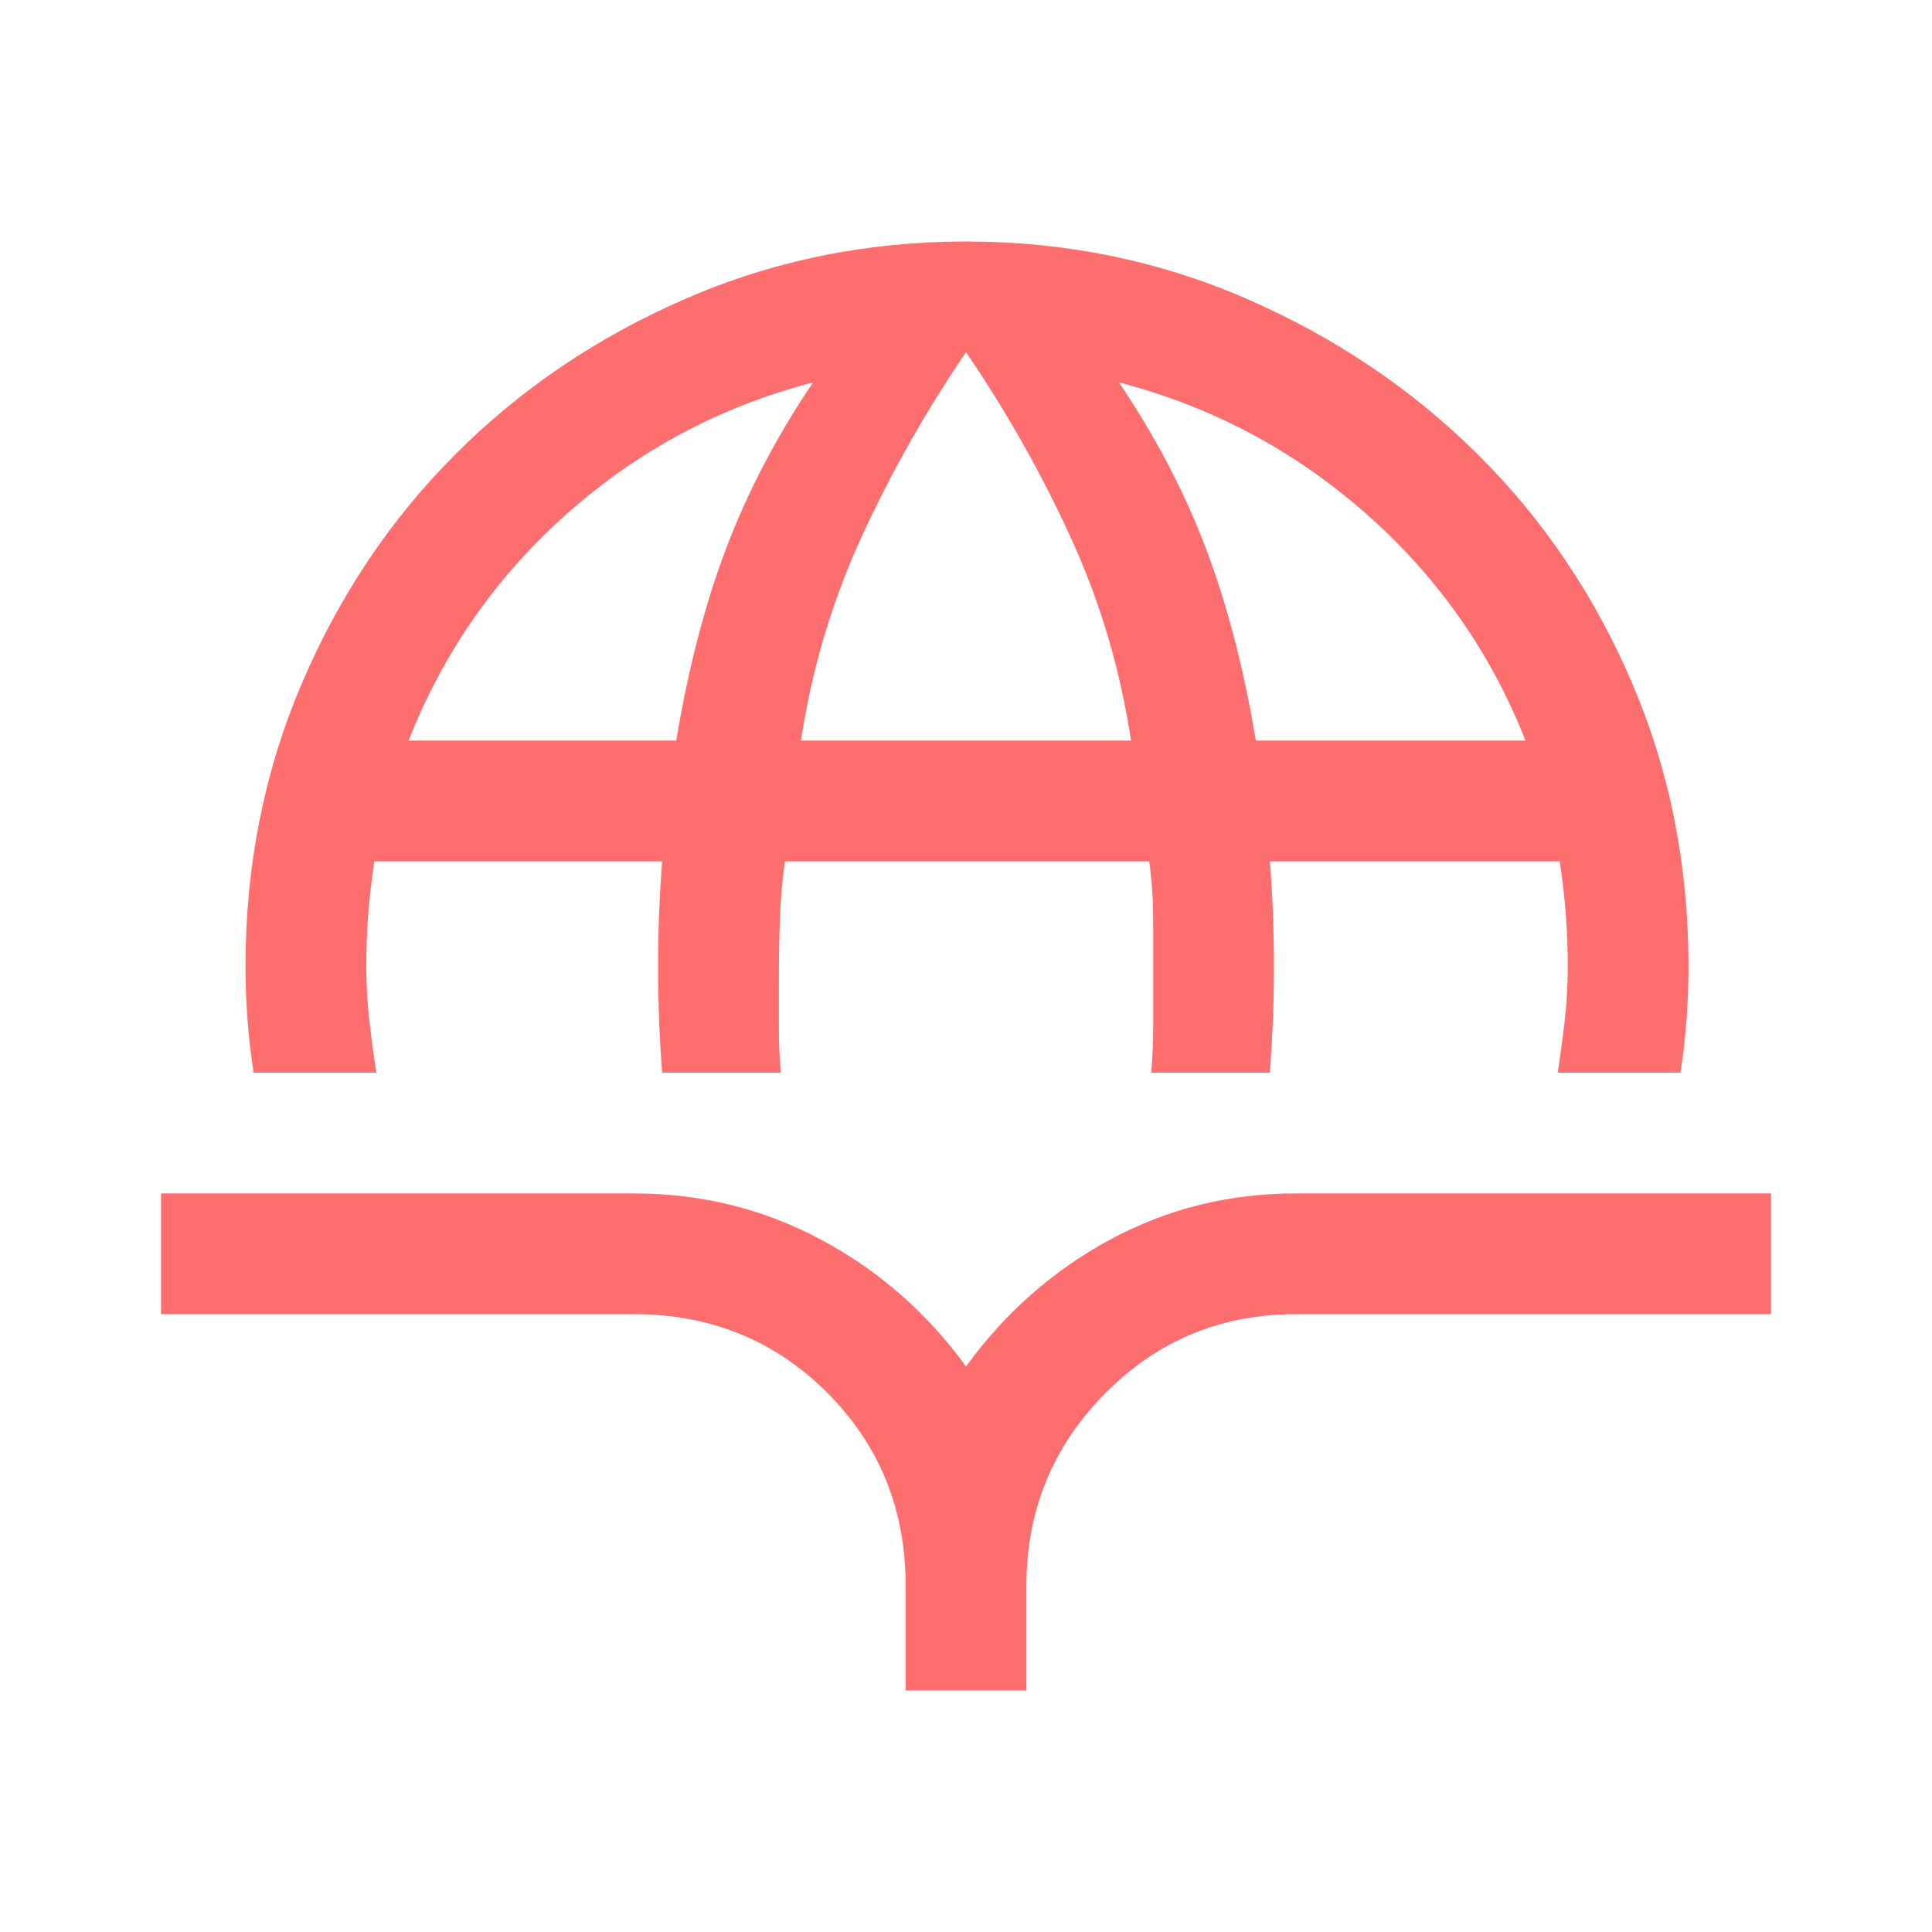 <?xml version="1.0" encoding="UTF-8"?>
<svg xmlns="http://www.w3.org/2000/svg" width="76" height="76" viewBox="0 0 76 76" fill="none">
  <path d="M9.976 42.196C9.87 41.51 9.791 40.824 9.738 40.138C9.685 39.451 9.659 38.739 9.659 38C9.659 34.042 10.398 30.334 11.876 26.877C13.353 23.42 15.372 20.412 17.932 17.852C20.492 15.292 23.5 13.26 26.957 11.756C30.414 10.252 34.095 9.5 38.001 9.5C41.906 9.5 45.587 10.252 49.044 11.756C52.501 13.26 55.523 15.292 58.109 17.852C60.695 20.412 62.727 23.42 64.205 26.877C65.683 30.334 66.421 34.042 66.421 38C66.421 38.739 66.395 39.451 66.342 40.138C66.29 40.824 66.21 41.51 66.105 42.196H61.276C61.381 41.51 61.474 40.824 61.553 40.138C61.632 39.451 61.672 38.739 61.672 38C61.672 37.314 61.645 36.628 61.592 35.942C61.539 35.256 61.46 34.569 61.355 33.883H49.955C50.008 34.569 50.047 35.256 50.074 35.942C50.1 36.628 50.113 37.314 50.113 38C50.113 38.739 50.1 39.438 50.074 40.098C50.047 40.758 50.008 41.457 49.955 42.196H45.284C45.337 41.615 45.363 41.035 45.363 40.454V36.179C45.363 35.388 45.31 34.622 45.205 33.883H30.876C30.77 34.622 30.704 35.388 30.678 36.179C30.651 36.971 30.638 37.815 30.638 38.712V40.454C30.638 41.035 30.665 41.615 30.717 42.196H26.047C25.994 41.51 25.954 40.824 25.928 40.138C25.901 39.451 25.888 38.739 25.888 38C25.888 37.314 25.901 36.628 25.928 35.942C25.954 35.256 25.994 34.569 26.047 33.883H14.726C14.62 34.569 14.541 35.256 14.488 35.942C14.435 36.628 14.409 37.314 14.409 38C14.409 38.739 14.449 39.451 14.528 40.138C14.607 40.824 14.699 41.51 14.805 42.196H9.976ZM16.072 29.133H26.601C27.076 26.283 27.735 23.75 28.58 21.533C29.424 19.317 30.559 17.153 31.984 15.042C28.342 15.992 25.123 17.707 22.326 20.188C19.528 22.668 17.444 25.65 16.072 29.133ZM31.509 29.133H44.492C44.07 26.336 43.278 23.671 42.117 21.137C40.956 18.604 39.584 16.176 38.001 13.854C36.417 16.176 35.045 18.604 33.884 21.137C32.723 23.671 31.931 26.336 31.509 29.133ZM49.401 29.133H60.009C58.637 25.65 56.539 22.668 53.715 20.188C50.892 17.707 47.659 15.992 44.017 15.042C45.442 17.153 46.577 19.317 47.422 21.533C48.266 23.75 48.926 26.283 49.401 29.133ZM35.626 66.5V62.383C35.626 59.375 34.596 56.842 32.538 54.783C30.48 52.725 27.947 51.696 24.938 51.696H6.334V46.946H24.938C27.577 46.946 30.031 47.553 32.301 48.767C34.57 49.981 36.47 51.643 38.001 53.754C39.531 51.643 41.418 49.981 43.661 48.767C45.904 47.553 48.345 46.946 50.984 46.946H69.667V51.696H50.984C48.028 51.696 45.522 52.738 43.463 54.823C41.405 56.908 40.376 59.428 40.376 62.383V66.5H35.626Z" fill="#FF6E6E"></path>
</svg>
